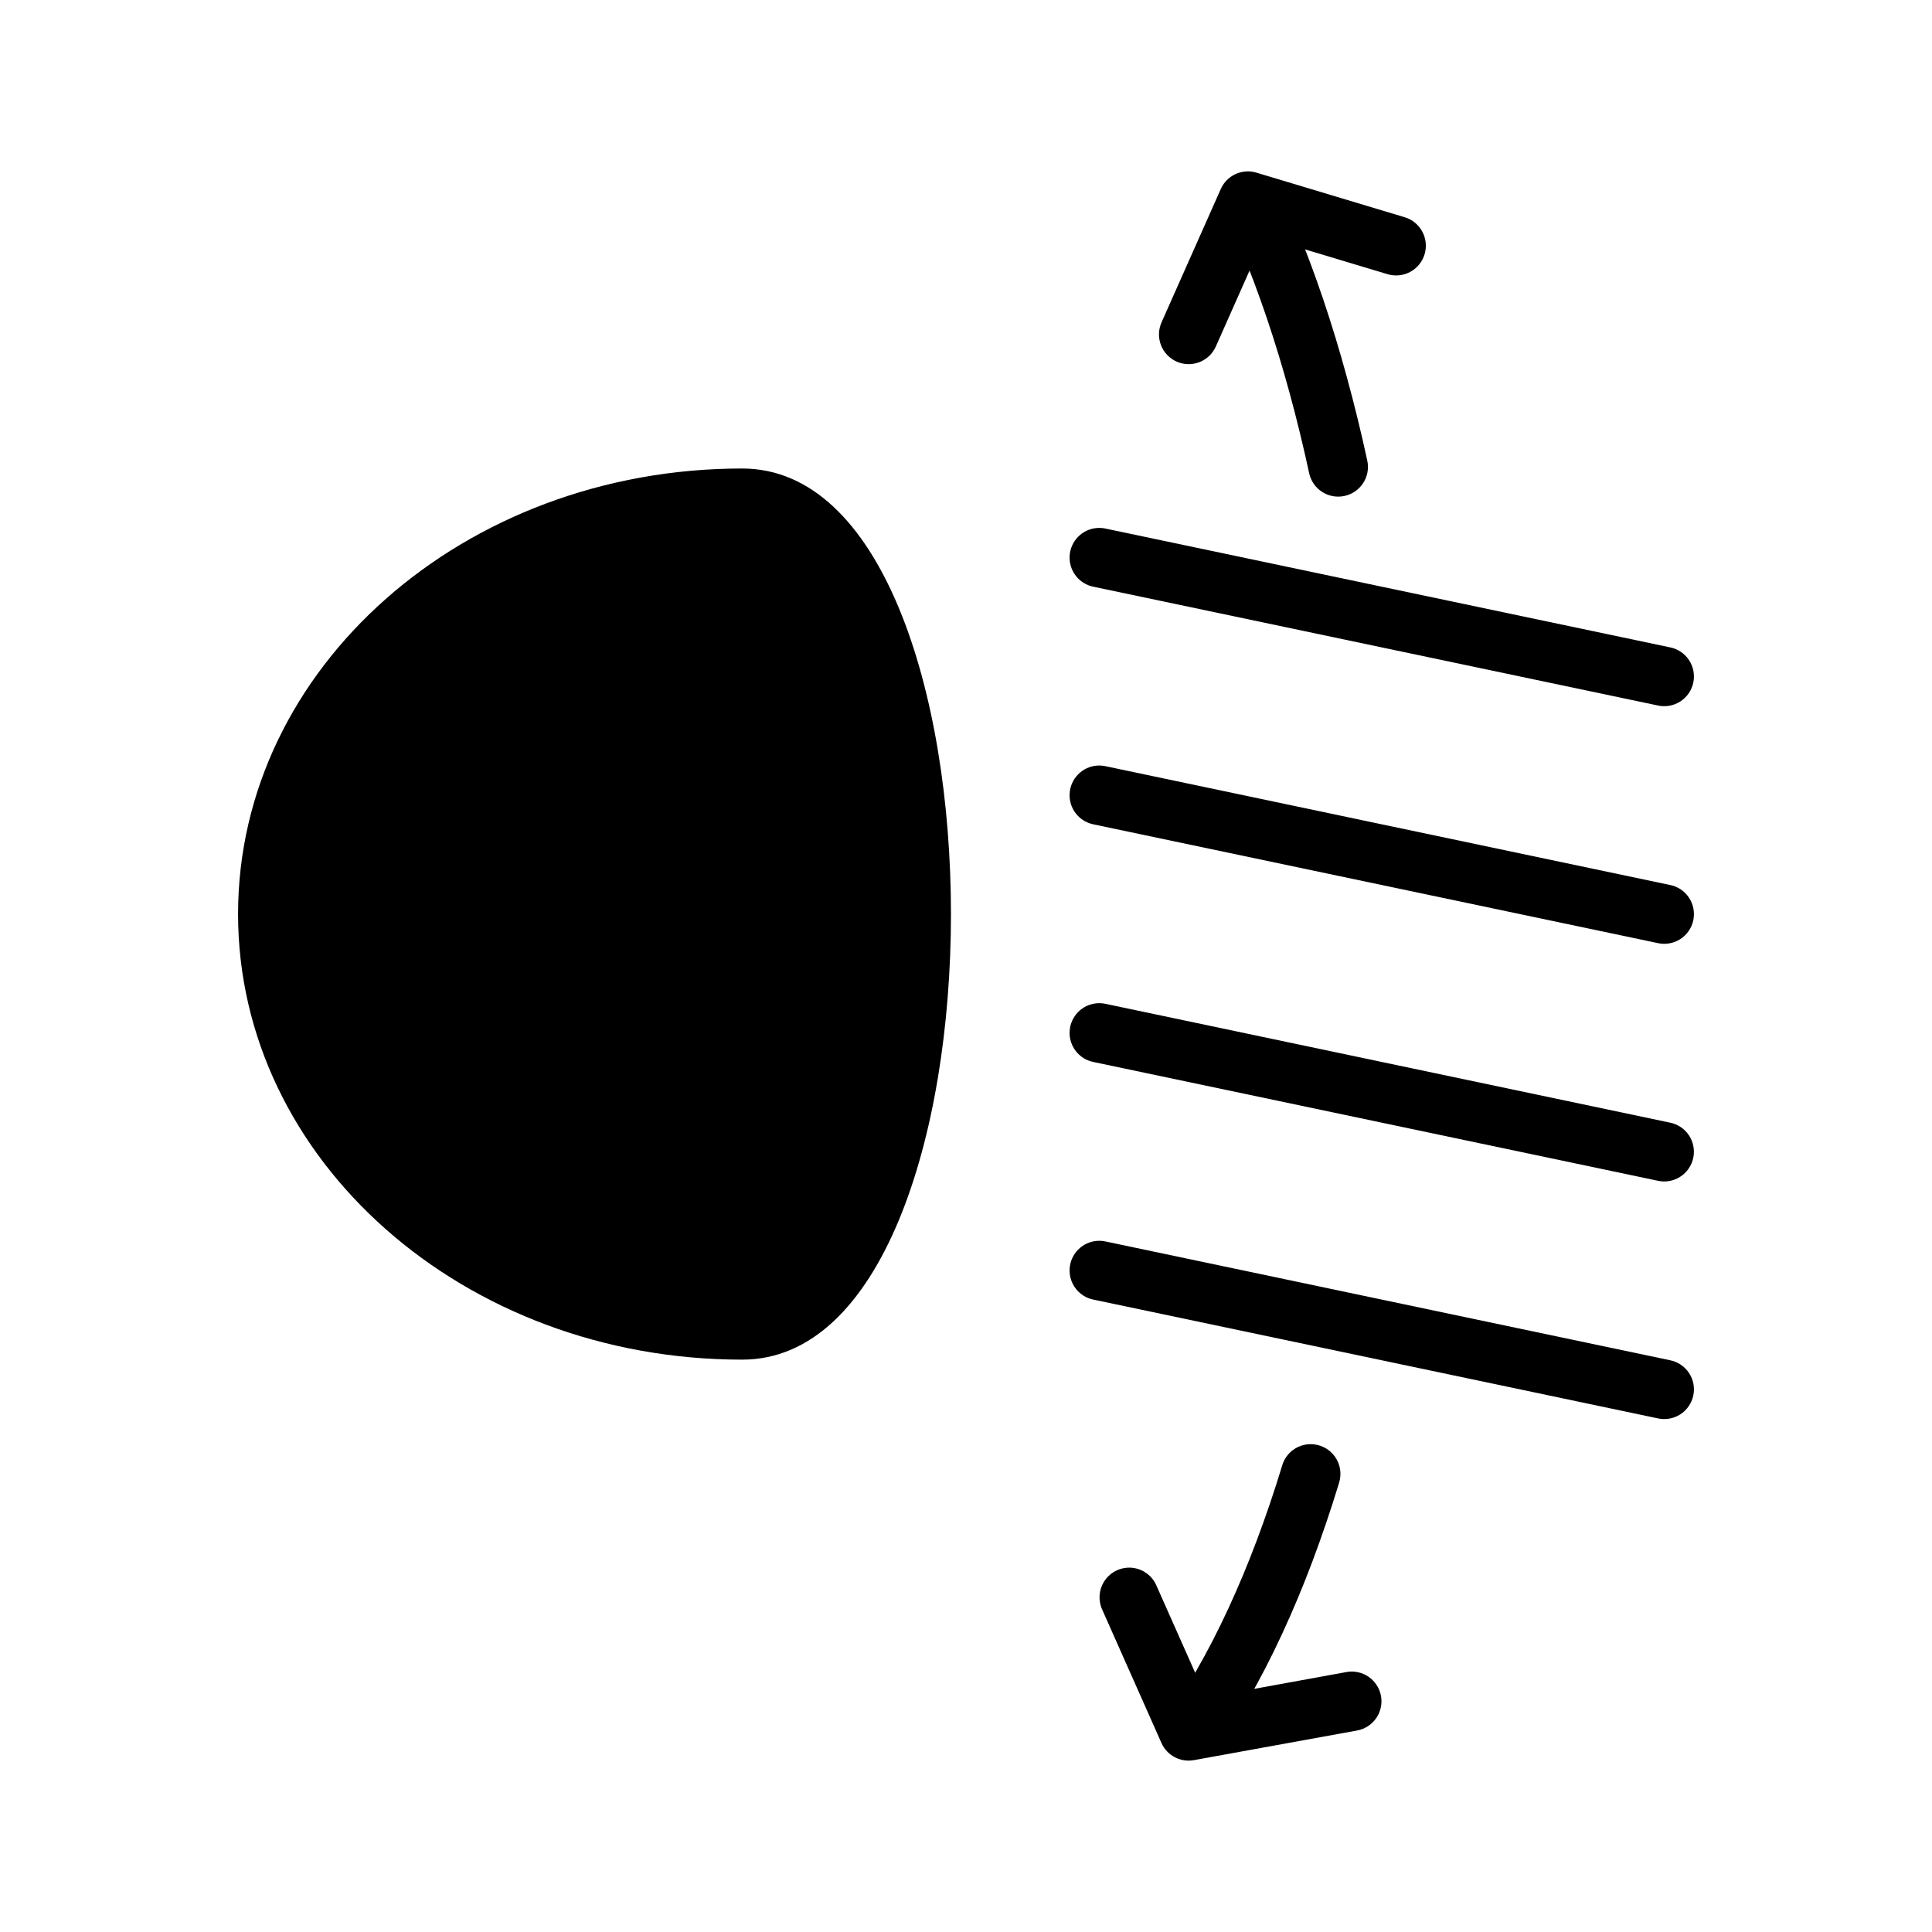 <?xml version="1.0" encoding="UTF-8"?>
<!-- Uploaded to: SVG Repo, www.svgrepo.com, Generator: SVG Repo Mixer Tools -->
<svg fill="#000000" width="800px" height="800px" version="1.1" viewBox="144 144 512 512" xmlns="http://www.w3.org/2000/svg">
 <g>
  <path d="m340.68 504.32c-73.781 0-133.59-52.867-133.59-118.08 0-65.215 59.812-118.08 133.59-118.08s73.781 236.16 0 236.16z"/>
  <path d="m434.76 346.89c-3.949 0.285-7.07 3.453-7.297 7.406-0.227 3.949 2.516 7.453 6.402 8.184l149.35 31.426 0.004 0.004c2.066 0.488 4.242 0.125 6.039-1.012 1.793-1.141 3.051-2.953 3.484-5.035 0.438-2.078 0.016-4.246-1.172-6.008-1.184-1.762-3.035-2.973-5.125-3.352l-149.35-31.426c-0.766-0.176-1.555-0.238-2.336-0.18z" fill-rule="evenodd"/>
  <path d="m434.76 283.92c-3.949 0.281-7.07 3.449-7.297 7.402-0.227 3.949 2.516 7.453 6.402 8.188l149.35 31.426h0.004c2.066 0.492 4.242 0.125 6.039-1.012 1.793-1.141 3.051-2.953 3.484-5.035 0.438-2.078 0.016-4.246-1.172-6.008-1.184-1.762-3.035-2.973-5.125-3.352l-149.35-31.426c-0.766-0.176-1.555-0.238-2.336-0.18z" fill-rule="evenodd"/>
  <path d="m434.76 472.84c-3.949 0.285-7.07 3.453-7.297 7.402-0.227 3.953 2.516 7.457 6.402 8.188l149.35 31.426h0.004c2.066 0.492 4.242 0.129 6.039-1.012 1.793-1.137 3.051-2.953 3.484-5.031 0.438-2.078 0.016-4.246-1.172-6.008-1.184-1.766-3.035-2.973-5.125-3.352l-149.35-31.426v-0.004c-0.766-0.176-1.555-0.234-2.336-0.176z" fill-rule="evenodd"/>
  <path d="m434.76 409.87c-3.949 0.285-7.07 3.453-7.297 7.402-0.227 3.953 2.516 7.457 6.402 8.188l149.35 31.426 0.004 0.004c2.066 0.488 4.242 0.121 6.031-1.02 1.793-1.137 3.047-2.953 3.484-5.027 0.434-2.078 0.012-4.246-1.172-6.008s-3.027-2.969-5.117-3.352l-149.35-31.43c-0.766-0.176-1.555-0.234-2.336-0.176z" fill-rule="evenodd"/>
  <path d="m491.22 526.72c-3.461 0.055-6.484 2.363-7.441 5.688-1.039 3.41-2.109 6.762-3.231 10.055-2.234 6.586-4.625 12.953-7.164 19.031-2.543 6.078-5.219 11.871-8.055 17.375-2.84 5.5-5.824 10.699-8.949 15.559v0.004c-1.246 1.754-1.723 3.938-1.316 6.051s1.66 3.965 3.469 5.129c1.805 1.164 4.012 1.539 6.102 1.039 2.094-0.504 3.887-1.84 4.969-3.699 3.418-5.312 6.668-10.941 9.719-16.852 3.047-5.91 5.918-12.105 8.609-18.543 2.691-6.438 5.191-13.113 7.535-20.02 1.172-3.453 2.297-6.957 3.383-10.516h-0.004c0.785-2.418 0.352-5.07-1.16-7.113-1.516-2.043-3.922-3.231-6.465-3.188z"/>
  <path d="m479.87 198.61c-2.644 0.02-5.102 1.363-6.543 3.578s-1.676 5.008-0.621 7.434c4.953 11.891 9.32 24.844 13.07 38.594 1.875 6.879 3.598 13.949 5.164 21.188v-0.004c0.918 4.25 5.109 6.953 9.359 6.035 4.254-0.914 6.957-5.106 6.047-9.355-1.621-7.496-3.43-14.859-5.383-22.02-3.902-14.316-8.461-27.891-13.715-40.496-1.203-3.016-4.133-4.981-7.379-4.949z"/>
  <path d="m442.97 559.44c-2.633 0.098-5.039 1.504-6.418 3.746-1.379 2.242-1.543 5.023-0.441 7.414l15.684 35.301v0.004c1.473 3.32 5.031 5.203 8.609 4.551l43.172-7.84c2.066-0.359 3.906-1.527 5.106-3.25 1.203-1.719 1.668-3.844 1.297-5.91-0.375-2.062-1.555-3.894-3.281-5.082-1.727-1.191-3.856-1.645-5.918-1.258l-37.117 6.766-13.191-29.676c-1.277-2.984-4.258-4.875-7.5-4.766z" fill-rule="evenodd"/>
  <path d="m474.64 189.42c-3.098 0.027-5.891 1.871-7.137 4.707l-15.684 35.301 0.004-0.004c-0.852 1.91-0.906 4.078-0.16 6.027 0.75 1.953 2.246 3.523 4.152 4.375 1.91 0.848 4.078 0.902 6.027 0.152 1.953-0.75 3.523-2.246 4.371-4.156l12.855-28.965 32.656 9.809h-0.004c4.172 1.246 8.562-1.121 9.812-5.289 1.246-4.172-1.121-8.562-5.289-9.812l-39.27-11.809v0.004c-0.758-0.238-1.543-0.359-2.336-0.359z" fill-rule="evenodd"/>
 </g>
</svg>